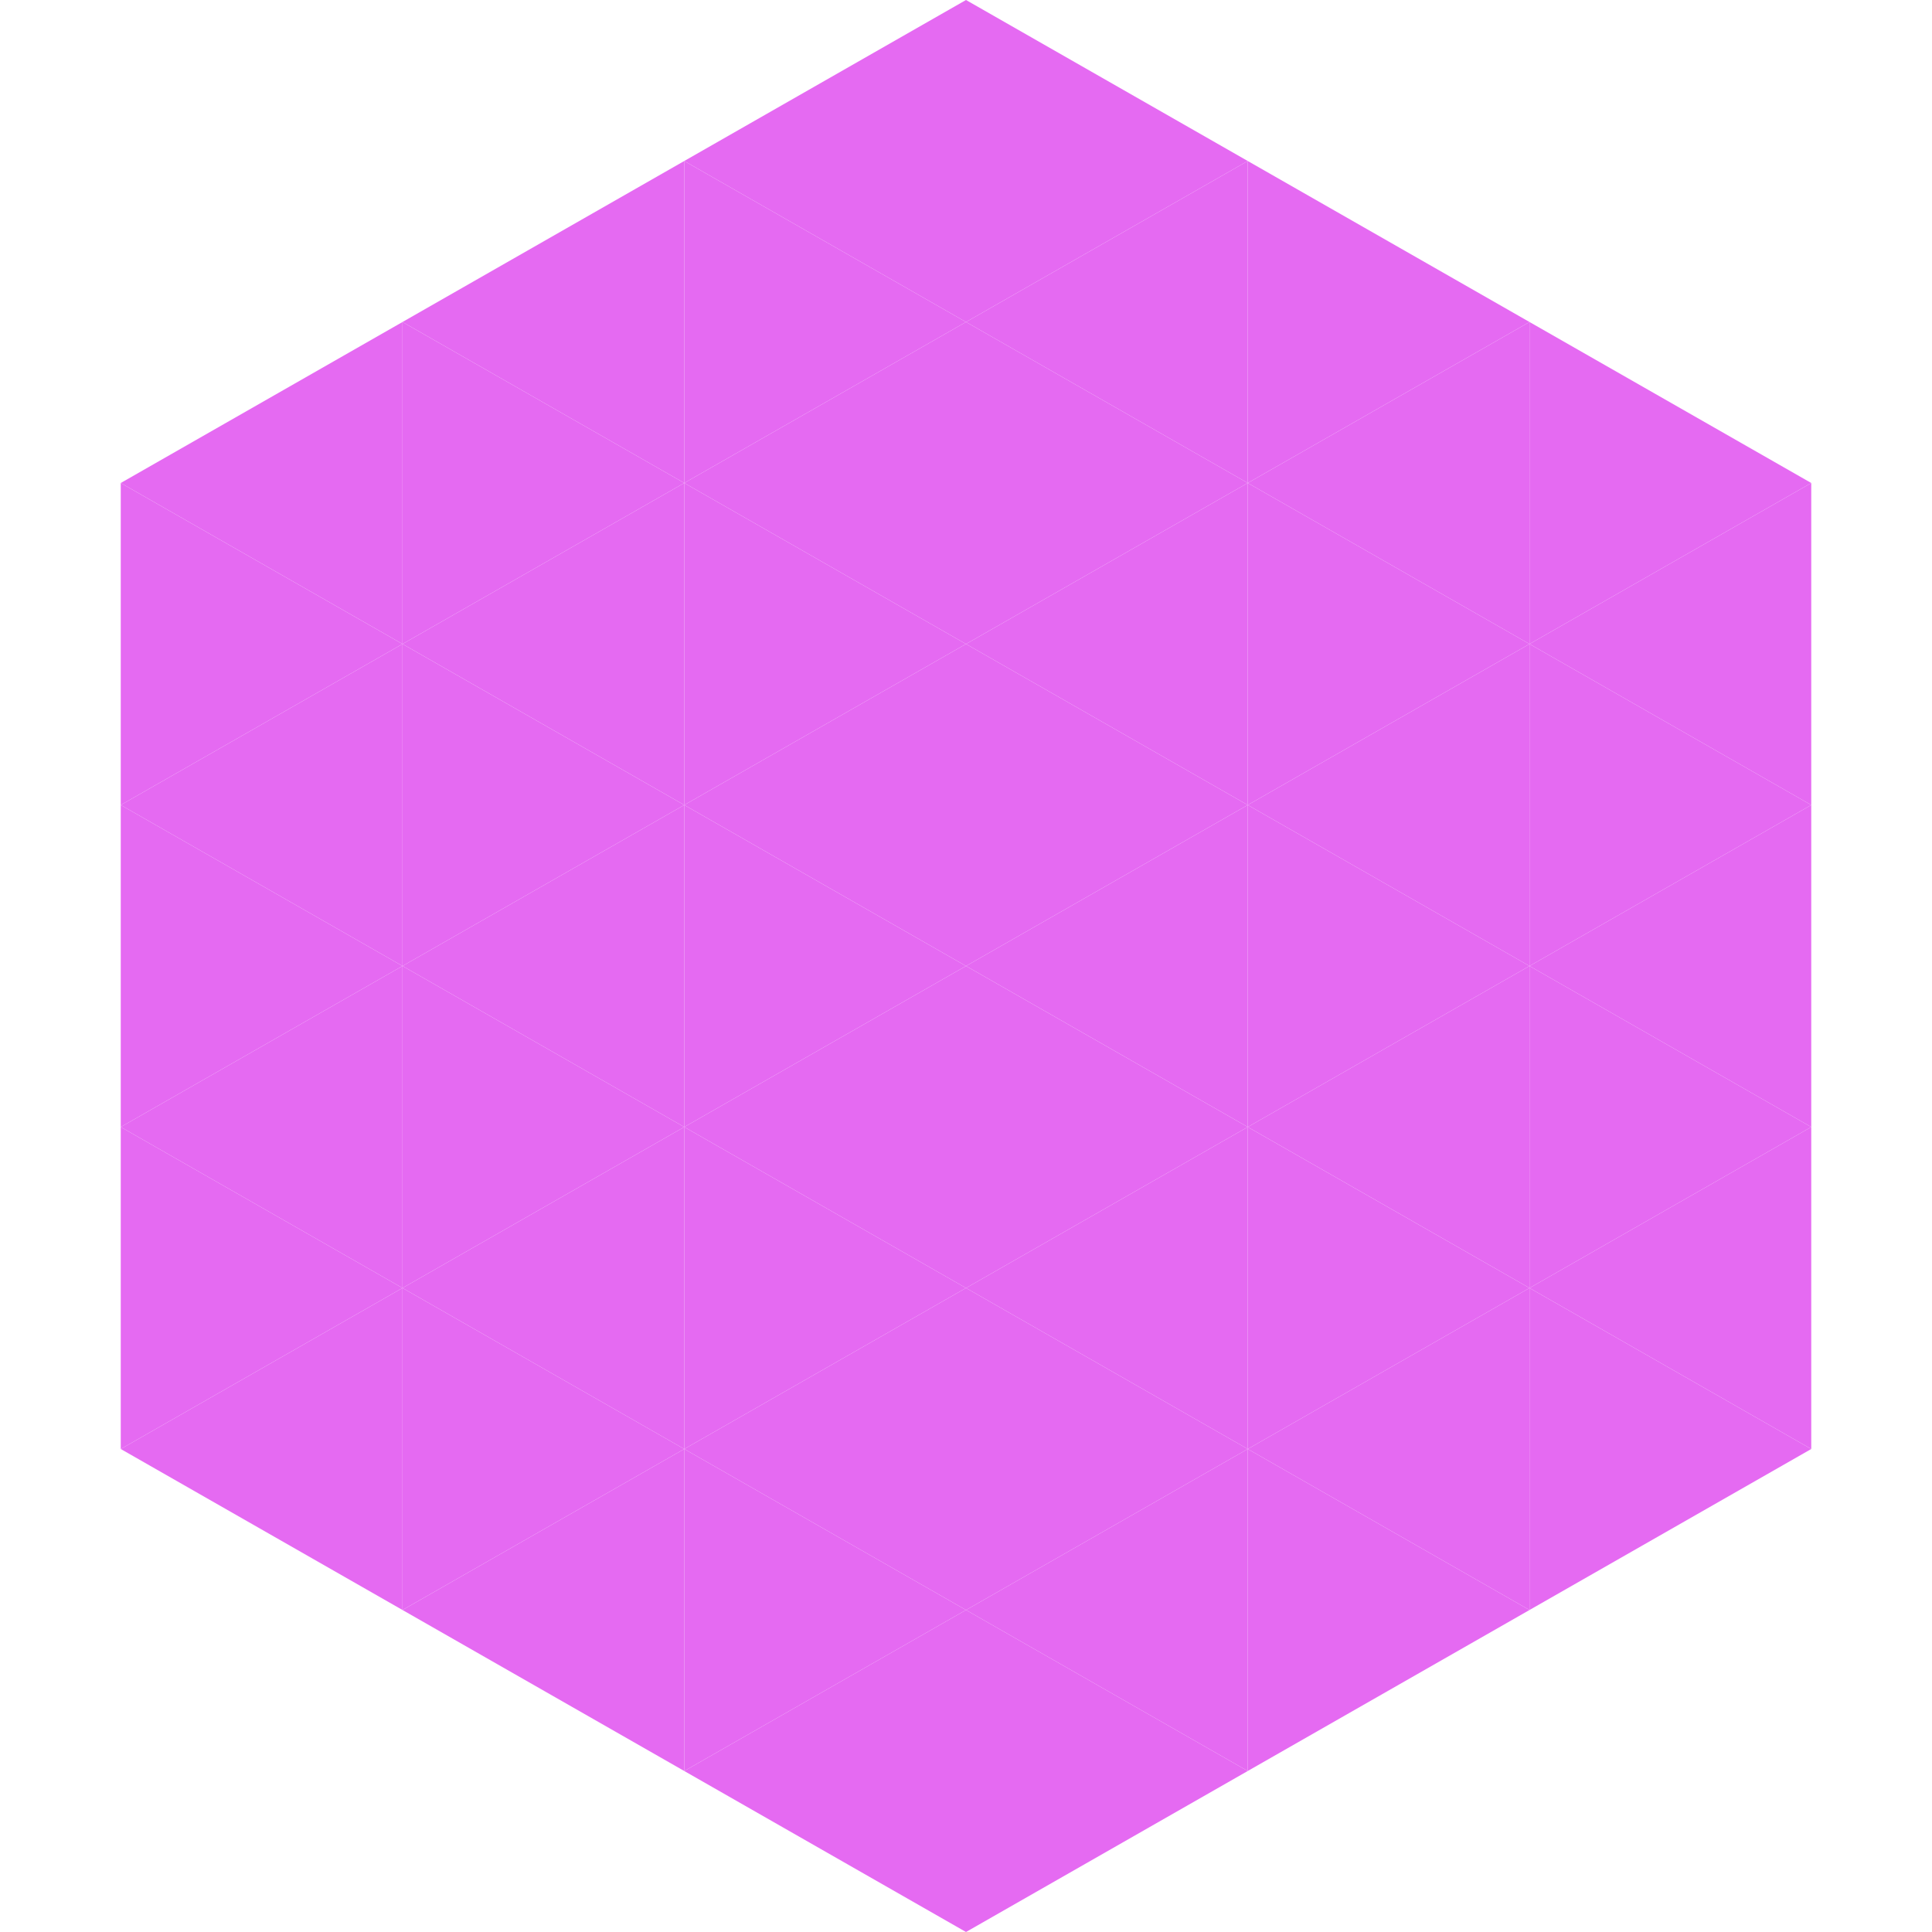 <?xml version="1.0"?>
<!-- Generated by SVGo -->
<svg width="240" height="240"
     xmlns="http://www.w3.org/2000/svg"
     xmlns:xlink="http://www.w3.org/1999/xlink">
<polygon points="50,40 15,60 50,80" style="fill:rgb(229,106,242)" />
<polygon points="190,40 225,60 190,80" style="fill:rgb(229,106,242)" />
<polygon points="15,60 50,80 15,100" style="fill:rgb(229,106,242)" />
<polygon points="225,60 190,80 225,100" style="fill:rgb(229,106,242)" />
<polygon points="50,80 15,100 50,120" style="fill:rgb(229,106,242)" />
<polygon points="190,80 225,100 190,120" style="fill:rgb(229,106,242)" />
<polygon points="15,100 50,120 15,140" style="fill:rgb(229,106,242)" />
<polygon points="225,100 190,120 225,140" style="fill:rgb(229,106,242)" />
<polygon points="50,120 15,140 50,160" style="fill:rgb(229,106,242)" />
<polygon points="190,120 225,140 190,160" style="fill:rgb(229,106,242)" />
<polygon points="15,140 50,160 15,180" style="fill:rgb(229,106,242)" />
<polygon points="225,140 190,160 225,180" style="fill:rgb(229,106,242)" />
<polygon points="50,160 15,180 50,200" style="fill:rgb(229,106,242)" />
<polygon points="190,160 225,180 190,200" style="fill:rgb(229,106,242)" />
<polygon points="15,180 50,200 15,220" style="fill:rgb(255,255,255); fill-opacity:0" />
<polygon points="225,180 190,200 225,220" style="fill:rgb(255,255,255); fill-opacity:0" />
<polygon points="50,0 85,20 50,40" style="fill:rgb(255,255,255); fill-opacity:0" />
<polygon points="190,0 155,20 190,40" style="fill:rgb(255,255,255); fill-opacity:0" />
<polygon points="85,20 50,40 85,60" style="fill:rgb(229,106,242)" />
<polygon points="155,20 190,40 155,60" style="fill:rgb(229,106,242)" />
<polygon points="50,40 85,60 50,80" style="fill:rgb(229,106,242)" />
<polygon points="190,40 155,60 190,80" style="fill:rgb(229,106,242)" />
<polygon points="85,60 50,80 85,100" style="fill:rgb(229,106,242)" />
<polygon points="155,60 190,80 155,100" style="fill:rgb(229,106,242)" />
<polygon points="50,80 85,100 50,120" style="fill:rgb(229,106,242)" />
<polygon points="190,80 155,100 190,120" style="fill:rgb(229,106,242)" />
<polygon points="85,100 50,120 85,140" style="fill:rgb(229,106,242)" />
<polygon points="155,100 190,120 155,140" style="fill:rgb(229,106,242)" />
<polygon points="50,120 85,140 50,160" style="fill:rgb(229,106,242)" />
<polygon points="190,120 155,140 190,160" style="fill:rgb(229,106,242)" />
<polygon points="85,140 50,160 85,180" style="fill:rgb(229,106,242)" />
<polygon points="155,140 190,160 155,180" style="fill:rgb(229,106,242)" />
<polygon points="50,160 85,180 50,200" style="fill:rgb(229,106,242)" />
<polygon points="190,160 155,180 190,200" style="fill:rgb(229,106,242)" />
<polygon points="85,180 50,200 85,220" style="fill:rgb(229,106,242)" />
<polygon points="155,180 190,200 155,220" style="fill:rgb(229,106,242)" />
<polygon points="120,0 85,20 120,40" style="fill:rgb(229,106,242)" />
<polygon points="120,0 155,20 120,40" style="fill:rgb(229,106,242)" />
<polygon points="85,20 120,40 85,60" style="fill:rgb(229,106,242)" />
<polygon points="155,20 120,40 155,60" style="fill:rgb(229,106,242)" />
<polygon points="120,40 85,60 120,80" style="fill:rgb(229,106,242)" />
<polygon points="120,40 155,60 120,80" style="fill:rgb(229,106,242)" />
<polygon points="85,60 120,80 85,100" style="fill:rgb(229,106,242)" />
<polygon points="155,60 120,80 155,100" style="fill:rgb(229,106,242)" />
<polygon points="120,80 85,100 120,120" style="fill:rgb(229,106,242)" />
<polygon points="120,80 155,100 120,120" style="fill:rgb(229,106,242)" />
<polygon points="85,100 120,120 85,140" style="fill:rgb(229,106,242)" />
<polygon points="155,100 120,120 155,140" style="fill:rgb(229,106,242)" />
<polygon points="120,120 85,140 120,160" style="fill:rgb(229,106,242)" />
<polygon points="120,120 155,140 120,160" style="fill:rgb(229,106,242)" />
<polygon points="85,140 120,160 85,180" style="fill:rgb(229,106,242)" />
<polygon points="155,140 120,160 155,180" style="fill:rgb(229,106,242)" />
<polygon points="120,160 85,180 120,200" style="fill:rgb(229,106,242)" />
<polygon points="120,160 155,180 120,200" style="fill:rgb(229,106,242)" />
<polygon points="85,180 120,200 85,220" style="fill:rgb(229,106,242)" />
<polygon points="155,180 120,200 155,220" style="fill:rgb(229,106,242)" />
<polygon points="120,200 85,220 120,240" style="fill:rgb(229,106,242)" />
<polygon points="120,200 155,220 120,240" style="fill:rgb(229,106,242)" />
<polygon points="85,220 120,240 85,260" style="fill:rgb(255,255,255); fill-opacity:0" />
<polygon points="155,220 120,240 155,260" style="fill:rgb(255,255,255); fill-opacity:0" />
</svg>
